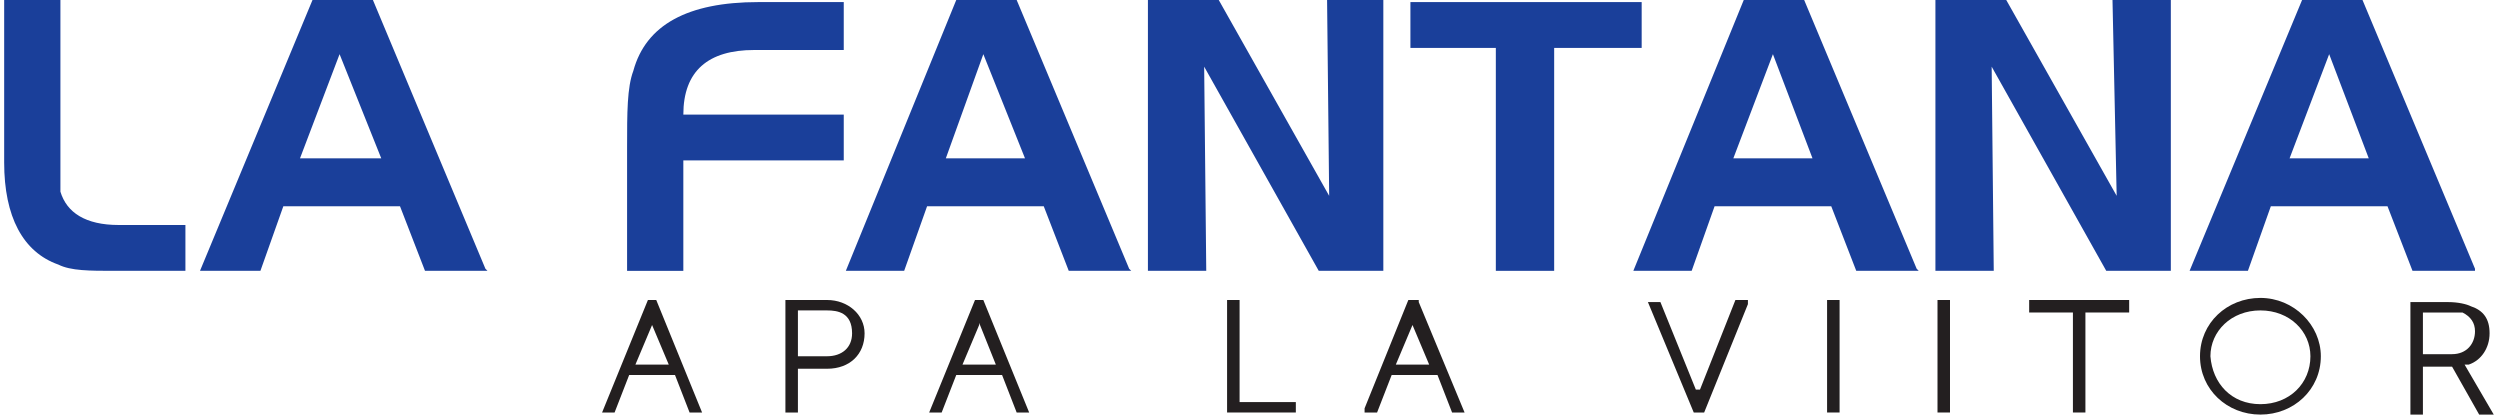 <?xml version="1.0" encoding="UTF-8"?>
<svg id="Layer_1" xmlns="http://www.w3.org/2000/svg" version="1.1" xmlns:xlink="http://www.w3.org/1999/xlink" viewBox="0 0 120 20">
  <!-- Generator: Adobe Illustrator 29.2.0, SVG Export Plug-In . SVG Version: 2.1.0 Build 34)  -->
  <defs>
    <style>
      .st0 {
        fill: #231f20;
      }

      .st1 {
        fill: #1a3f9a;
        fill-rule: evenodd;
      }
    </style>
  </defs>
  <g>
    <path class="st1" d="M8.9,13h-3.4c-1.2,0-2.1,0-2.7-.3C1.1,12.1.2,10.4.2,7.8V0h2.7v7.6c0,.8,0,1.4,0,1.6.3,1,1.2,1.6,2.8,1.6h3.2v2.1h0Z"/>
    <path class="st1" d="M18.3,7.6l-2-5-1.9,5h3.8ZM23.4,13h-3l-1.2-3.1h-5.6l-1.1,3.1h-2.9L15,0h2.9l5.4,12.9Z"/>
    <path class="st1" d="M40.5,7.7h-7.7v5.3h-2.7v-5.9c0-1.7,0-2.9.3-3.7.6-2.2,2.6-3.3,6-3.3h4.1v2.3h-4.3c-2.2,0-3.4,1-3.4,3.1h7.7v2.2h0Z"/>
    <path class="st1" d="M49.2,7.6l-2-5-1.8,5h3.8ZM54.3,13h-3l-1.2-3.1h-5.6l-1.1,3.1h-2.8L45.9,0h2.9l5.4,12.9Z"/>
    <polygon class="st1" points="66.4 13 63.3 13 57.8 3.2 57.9 13 55.1 13 55.1 0 58.5 0 63.8 9.4 63.7 0 66.4 0 66.4 13"/>
    <polygon class="st1" points="78.8 2.3 74.6 2.3 74.6 13 71.8 13 71.8 2.3 67.7 2.3 67.7 .1 78.8 .1 78.8 2.3"/>
    <path class="st1" d="M87,7.6l-1.9-5-1.9,5h3.8ZM92.1,13h-3l-1.2-3.1h-5.6l-1.1,3.1h-2.8L83.7,0h2.9l5.4,12.9Z"/>
    <polygon class="st1" points="104.2 13 101.1 13 95.6 3.2 95.7 13 92.9 13 92.9 0 96.3 0 101.6 9.4 101.4 0 104.2 0 104.2 13"/>
    <path class="st1" d="M113.7,7.6l-1.9-5-1.9,5h3.8ZM118.8,13h-3l-1.2-3.1h-5.6l-1.1,3.1h-2.8L110.5,0h2.9l5.4,12.9Z"/>
  </g>
  <g>
    <path class="st0" d="M31.1,14.4l-2.2,5.4h.6l.7-1.8h2.2l.7,1.8h.6l-2.2-5.4h-.5ZM30.5,17.5l.8-1.9c0,0,0-.2,0-.3,0,0,0,.2,0,.3l.8,1.9h-1.8Z"/>
    <path class="st0" d="M39.7,14.4h-2v5.4h.6v-2.1h1.4c1.1,0,1.8-.7,1.8-1.7,0-.9-.8-1.6-1.8-1.6ZM40.9,16c0,.7-.5,1.1-1.2,1.1h-1.4v-2.2h1.4c.5,0,1.2.1,1.2,1.1Z"/>
    <path class="st0" d="M46.8,14.4l-2.2,5.4h.6l.7-1.8h2.2l.7,1.8h.6l-2.2-5.4h-.5ZM48,17.5h-1.8l.8-1.9c0,0,0-.2,0-.3,0,0,0,.1,0,.2l.8,2Z"/>
    <polygon class="st0" points="59.5 14.4 58.9 14.4 58.9 19.8 62.2 19.8 62.2 19.3 59.5 19.3 59.5 14.4"/>
    <path class="st0" d="M68.1,14.4h-.5l-2.1,5.2v.2c0,0,.6,0,.6,0l.7-1.8h2.2l.7,1.8h.6l-2.2-5.3h0ZM67,17.5l.8-1.9c0,0,0-.2,0-.3,0,.1,0,.2,0,.3l.8,1.9h-1.8Z"/>
    <path class="st0" d="M81.4,18.7c0,0,0,.2,0,.3,0-.1,0-.2,0-.3l-1.7-4.2h0c0,0-.6,0-.6,0l2.2,5.3h0c0,0,.5,0,.5,0l2.1-5.2v-.2c0,0-.6,0-.6,0l-1.7,4.3Z"/>
    <rect class="st0" x="87.7" y="14.4" width=".6" height="5.4"/>
    <rect class="st0" x="93" y="14.4" width=".6" height="5.4"/>
    <polygon class="st0" points="97.4 15 99.5 15 99.5 19.8 100.1 19.8 100.1 15 102.2 15 102.2 14.4 97.4 14.4 97.4 15"/>
    <path class="st0" d="M108.5,14.3c-1.6,0-2.9,1.2-2.9,2.8s1.3,2.8,2.9,2.8,2.9-1.2,2.9-2.8c0-1.5-1.3-2.8-2.9-2.8ZM110.9,17.1c0,1.3-1,2.3-2.4,2.3s-2.3-1-2.4-2.3c0-1.2,1-2.2,2.4-2.2s2.4,1,2.4,2.2Z"/>
    <path class="st0" d="M118.5,17.5s0,0,0,0c.6-.2,1-.8,1-1.5s-.3-1.1-.9-1.3c-.2-.1-.6-.2-1.1-.2h-1.8v5.4h.6v-2.3h1.4l1.3,2.3h.7l-1.4-2.4ZM118.8,15.9c0,.6-.4,1.1-1.1,1.1h-1.4v-2h1.2c.4,0,.6,0,.7,0,.4.2.6.5.6.9Z"/>
  </g>
</svg>